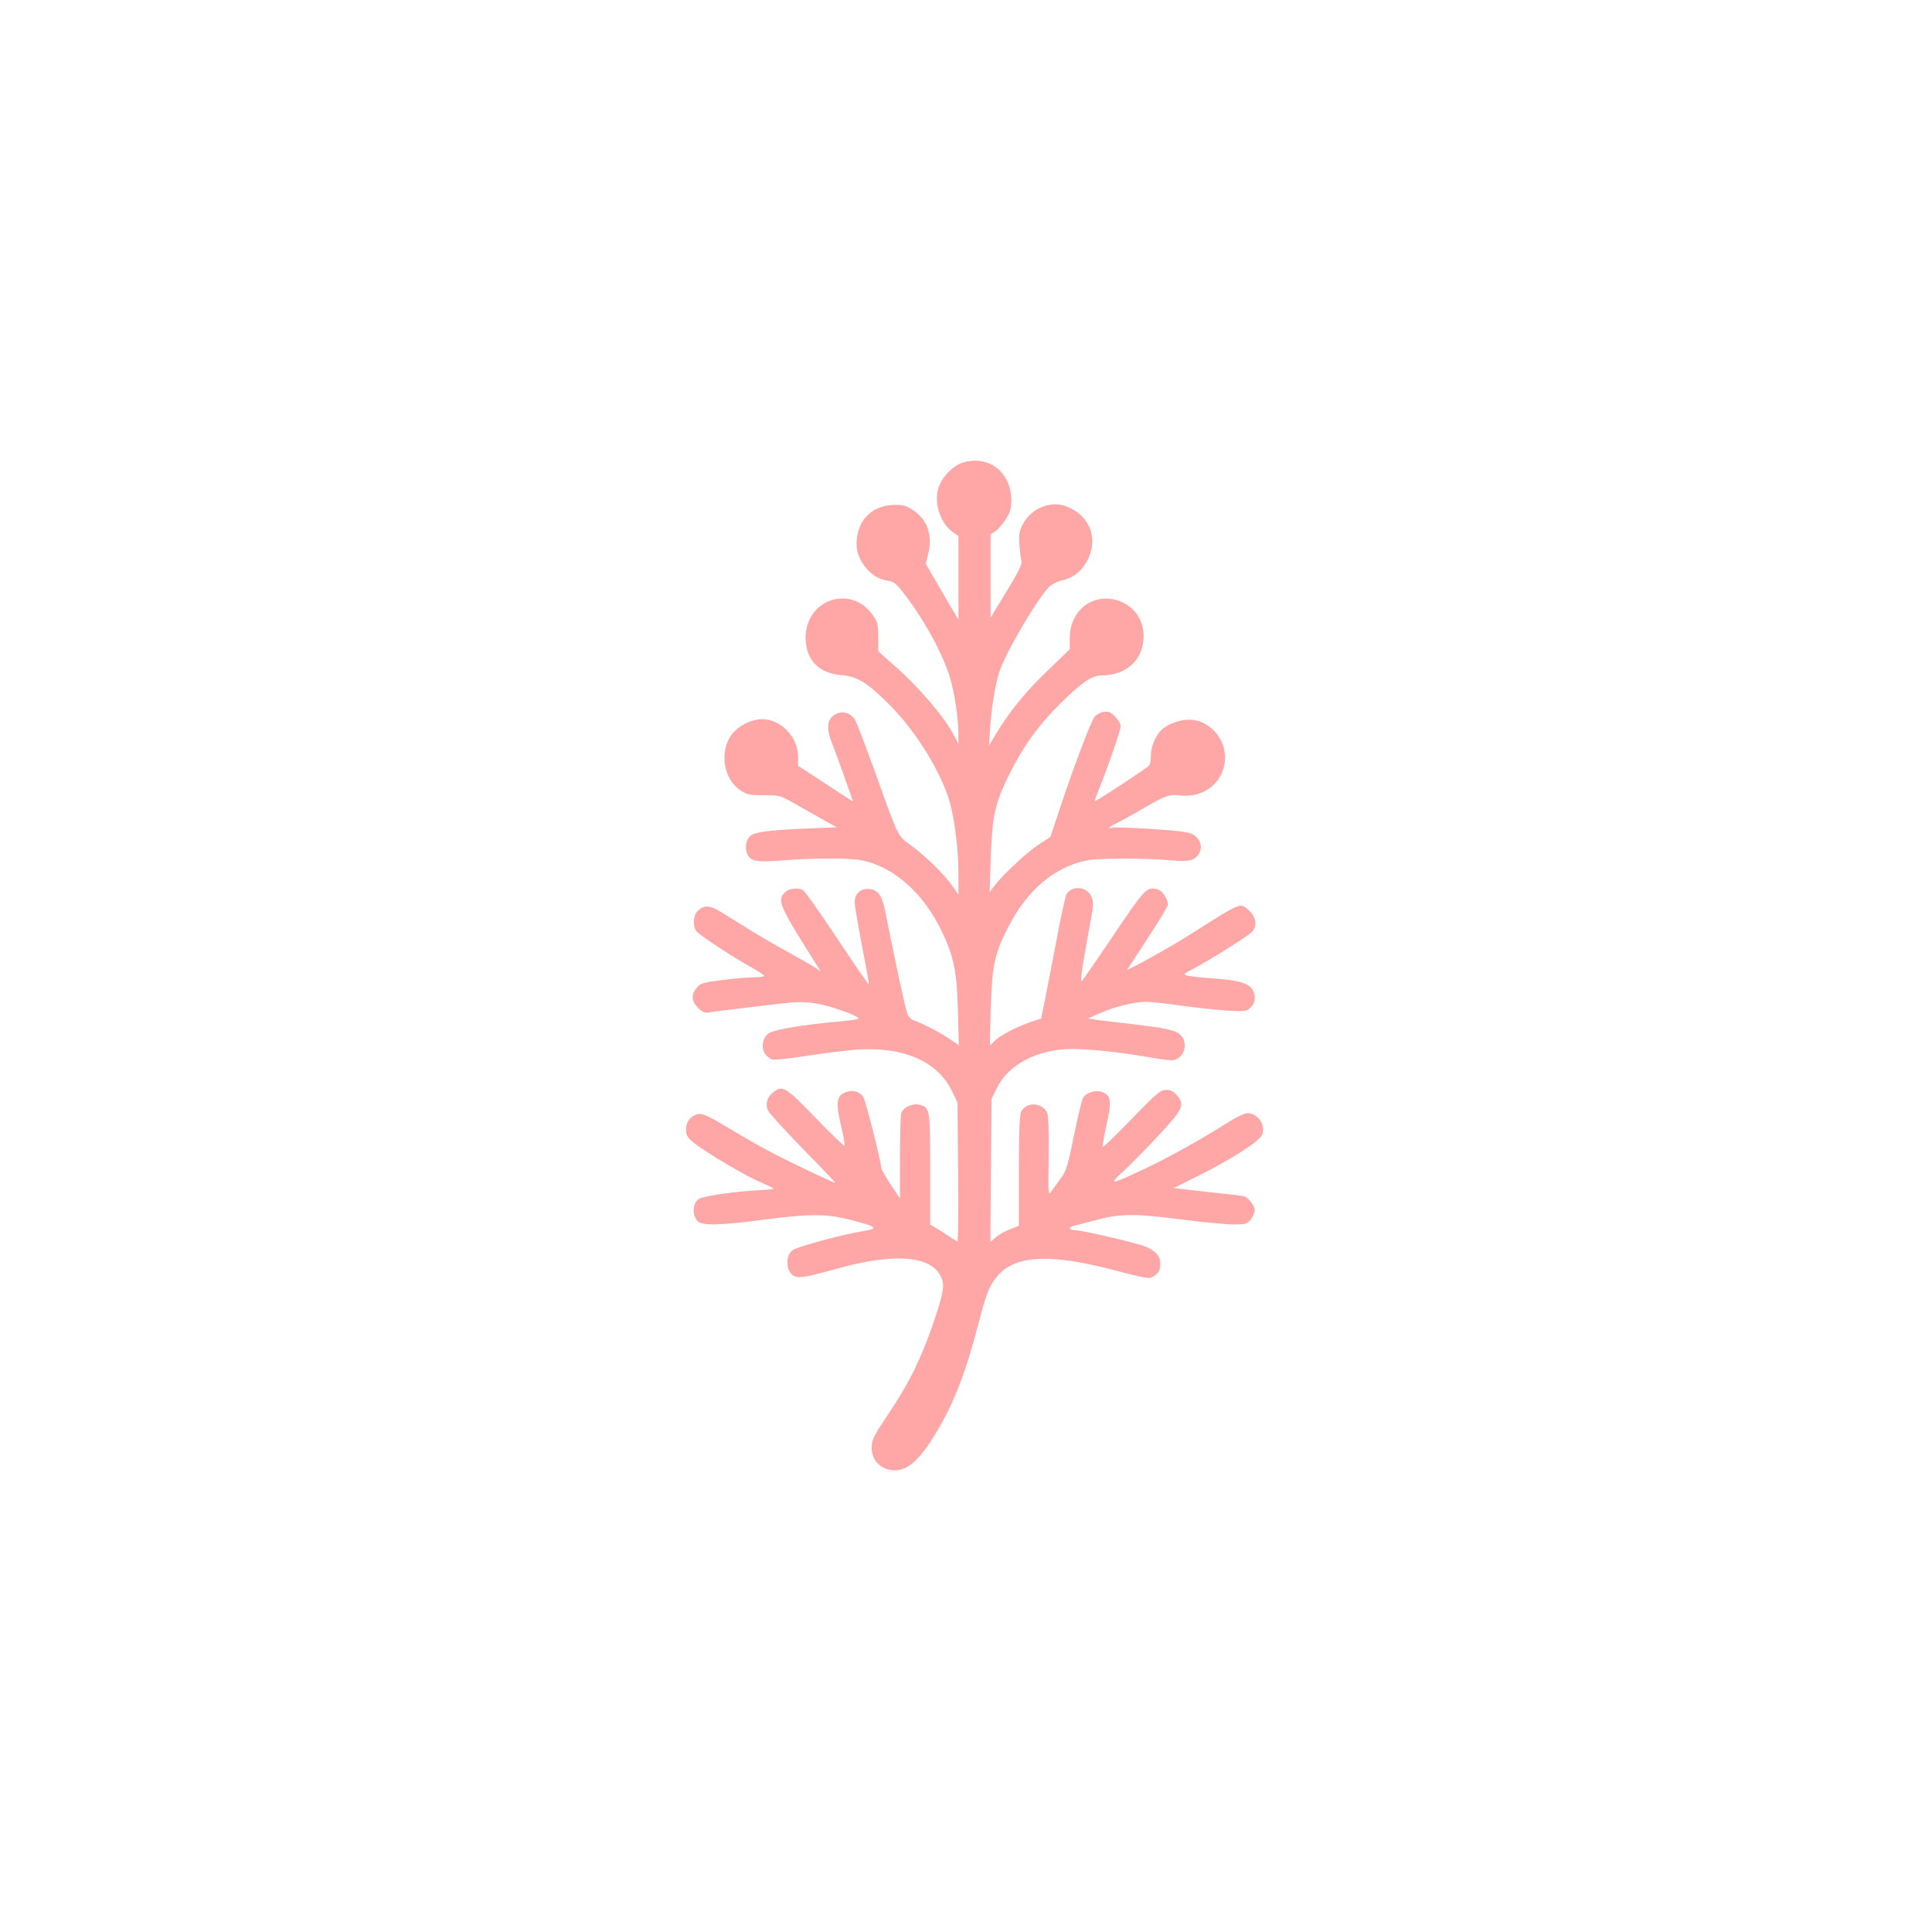 <?xml version="1.0" standalone="no"?>
<!DOCTYPE svg PUBLIC "-//W3C//DTD SVG 20010904//EN"
 "http://www.w3.org/TR/2001/REC-SVG-20010904/DTD/svg10.dtd">
<svg version="1.0" xmlns="http://www.w3.org/2000/svg"
 width="1024pt" height="1024pt" viewBox="0 0 1024 1024"
 preserveAspectRatio="xMidYMid meet">

<g transform="translate(0,1024) scale(0.1,-0.1)"
fill="#ffa6a6" stroke="none">
<path d="M5100 7787 c-53 -17 -114 -84 -128 -140 -21 -81 14 -182 79 -228 l29
-20 0 -222 0 -221 -34 56 c-18 31 -57 98 -86 148 l-53 92 13 53 c24 100 -5
182 -83 233 -32 21 -51 27 -96 26 -122 -2 -201 -84 -201 -208 0 -88 78 -182
160 -193 36 -5 48 -14 82 -57 107 -135 211 -322 251 -451 26 -82 47 -222 47
-310 l0 -49 -18 36 c-52 102 -183 257 -315 374 l-92 82 0 75 c0 67 -3 80 -30
118 -115 163 -355 82 -355 -120 0 -117 68 -189 187 -199 85 -6 141 -40 257
-157 142 -142 274 -357 320 -517 26 -91 46 -253 46 -377 l0 -114 -26 39 c-39
59 -140 160 -220 219 -81 61 -66 31 -200 404 -47 129 -92 248 -102 265 -22 37
-65 50 -102 31 -47 -24 -53 -73 -19 -157 20 -49 109 -299 109 -305 0 -1 -26
15 -57 36 -32 21 -97 64 -145 95 l-88 57 0 48 c0 97 -79 188 -174 198 -63 8
-147 -33 -184 -89 -59 -90 -34 -230 51 -286 36 -24 50 -27 126 -27 85 0 87 -1
171 -49 47 -27 114 -65 150 -85 l65 -36 -150 -6 c-193 -8 -275 -18 -302 -35
-26 -16 -37 -61 -24 -97 17 -43 48 -49 195 -37 169 13 351 13 418 -1 167 -35
323 -174 419 -374 64 -133 81 -214 86 -423 l5 -182 -53 36 c-48 33 -144 82
-192 98 -9 3 -22 18 -28 33 -10 24 -67 291 -115 533 -18 93 -39 124 -87 128
-46 4 -77 -25 -77 -70 0 -18 18 -123 39 -233 22 -110 38 -202 36 -203 -2 -2
-78 109 -169 246 -91 137 -173 253 -182 256 -31 12 -74 6 -94 -14 -43 -43 -31
-70 175 -395 19 -30 19 -30 0 -13 -11 9 -72 44 -135 79 -63 34 -162 91 -220
127 -58 36 -130 80 -160 99 -59 36 -89 37 -123 4 -23 -22 -26 -83 -6 -107 17
-21 187 -133 287 -189 39 -22 72 -43 72 -47 0 -5 -26 -8 -57 -8 -32 0 -107 -7
-168 -15 -97 -12 -113 -17 -132 -40 -31 -36 -29 -71 7 -107 23 -23 36 -28 58
-24 15 3 129 17 255 32 202 25 236 27 307 16 74 -10 230 -65 230 -81 0 -4 -60
-12 -132 -18 -153 -14 -300 -38 -337 -56 -36 -17 -50 -76 -27 -111 9 -14 27
-28 40 -32 12 -3 98 6 189 21 92 14 209 28 260 32 249 16 430 -64 505 -225
l27 -57 3 -367 c2 -203 0 -368 -3 -368 -3 0 -18 9 -33 19 -15 11 -46 31 -69
45 l-43 26 0 293 c0 321 -1 329 -59 342 -38 8 -86 -16 -95 -47 -3 -13 -6 -119
-6 -236 l0 -214 -50 75 c-27 41 -50 81 -50 88 0 34 -82 356 -95 376 -20 29
-58 38 -95 23 -46 -19 -51 -56 -23 -174 13 -54 22 -103 20 -109 -1 -5 -71 61
-153 147 -162 167 -176 176 -227 136 -30 -24 -41 -59 -28 -93 5 -14 89 -106
186 -206 98 -99 175 -181 173 -181 -8 0 -193 87 -303 143 -55 27 -167 90 -248
139 -123 74 -154 88 -177 83 -40 -9 -64 -40 -64 -82 0 -29 7 -42 39 -68 55
-47 280 -180 358 -212 37 -16 67 -30 67 -33 0 -3 -30 -6 -68 -8 -119 -5 -305
-31 -329 -47 -32 -22 -36 -84 -6 -117 23 -25 114 -24 348 7 247 32 335 32 460
0 150 -39 156 -46 60 -62 -103 -17 -334 -80 -362 -98 -47 -31 -36 -129 15
-142 29 -7 69 1 227 45 279 77 468 68 532 -27 34 -50 29 -90 -28 -257 -65
-191 -129 -323 -240 -488 -80 -120 -89 -137 -89 -179 0 -59 36 -104 94 -117
76 -17 142 30 225 160 106 165 175 337 245 607 43 166 57 203 99 255 95 118
286 127 652 28 80 -22 153 -37 162 -33 36 12 53 36 53 73 0 42 -25 71 -80 93
-45 19 -338 87 -373 87 -33 0 -36 16 -4 23 12 3 67 17 122 32 128 33 206 33
458 0 109 -14 229 -25 267 -25 62 0 70 2 89 26 12 15 21 38 21 51 0 25 -40 72
-62 74 -7 0 -20 2 -28 3 -8 2 -46 6 -85 10 -38 4 -111 12 -162 18 l-92 11 127
63 c175 87 323 182 340 217 24 50 -20 117 -77 117 -13 0 -53 -19 -89 -41 -151
-96 -335 -198 -457 -255 -183 -86 -193 -87 -112 -13 37 34 122 120 188 191
131 141 140 162 96 214 -17 20 -33 27 -57 27 -29 0 -49 -16 -181 -153 -82 -85
-151 -151 -154 -149 -3 3 6 56 20 118 29 127 24 157 -28 174 -34 11 -83 -6
-98 -35 -6 -10 -27 -101 -48 -201 -33 -164 -41 -187 -72 -227 -18 -25 -41 -56
-49 -68 -14 -21 -15 -3 -12 184 2 139 -1 216 -8 235 -24 56 -110 61 -137 8 -9
-17 -13 -104 -13 -315 l0 -291 -45 -18 c-25 -9 -59 -28 -76 -42 l-30 -26 3
379 3 379 28 57 c62 127 217 207 398 208 91 0 252 -17 386 -40 62 -11 125 -20
141 -20 64 0 96 87 49 134 -26 26 -74 37 -285 61 -75 9 -153 18 -172 21 l-34
6 67 29 c75 33 180 59 242 59 22 0 108 -9 190 -21 83 -11 193 -23 245 -26 87
-5 97 -3 118 16 30 29 30 80 -1 109 -27 26 -82 38 -210 47 -54 4 -109 10 -124
14 -24 6 -21 9 37 39 90 48 286 171 306 193 28 31 22 78 -14 111 -51 45 -34
52 -315 -126 -103 -65 -320 -186 -333 -186 0 0 48 74 108 165 59 90 108 172
108 180 0 30 -30 75 -54 81 -59 14 -64 9 -231 -238 -88 -131 -165 -242 -171
-248 -11 -11 1 72 41 290 21 109 22 128 10 157 -23 54 -102 62 -132 14 -6 -10
-30 -117 -52 -237 -23 -121 -51 -265 -62 -321 l-21 -102 -52 -17 c-72 -24
-164 -71 -193 -100 -13 -13 -25 -24 -26 -24 -1 0 1 87 4 192 7 235 20 294 97
442 98 189 241 310 410 345 61 13 315 13 447 1 102 -9 132 -1 153 42 16 33 3
71 -33 94 -21 13 -70 20 -222 30 -108 7 -202 10 -209 7 -31 -11 -11 7 24 24
20 9 71 37 112 61 146 86 164 93 224 86 132 -16 240 76 239 203 -1 102 -83
192 -180 198 -51 4 -120 -20 -156 -53 -31 -28 -57 -89 -57 -134 0 -24 -4 -48
-8 -54 -7 -12 -285 -194 -289 -190 -2 2 9 32 23 67 46 111 114 311 114 331 0
11 -14 33 -30 50 -26 25 -36 29 -63 24 -18 -3 -39 -16 -47 -27 -20 -29 -106
-255 -176 -465 l-57 -170 -61 -40 c-62 -40 -193 -162 -237 -221 l-24 -32 6
182 c8 225 22 289 99 444 71 144 155 261 269 373 112 111 168 150 218 150 133
0 223 82 224 205 3 211 -279 281 -370 92 -14 -29 -21 -63 -21 -101 l0 -57
-118 -114 c-117 -112 -202 -217 -273 -335 l-37 -61 5 83 c6 105 28 242 49 305
34 103 187 365 259 447 16 17 43 32 68 38 65 14 111 50 141 109 57 114 15 229
-102 281 -87 39 -197 -3 -243 -94 -17 -34 -20 -53 -16 -107 3 -36 8 -75 11
-86 4 -14 -18 -60 -79 -160 l-85 -139 0 221 0 221 26 16 c14 10 38 38 55 64
23 37 29 57 29 101 -1 150 -122 242 -260 198z"/>
</g>
</svg>
